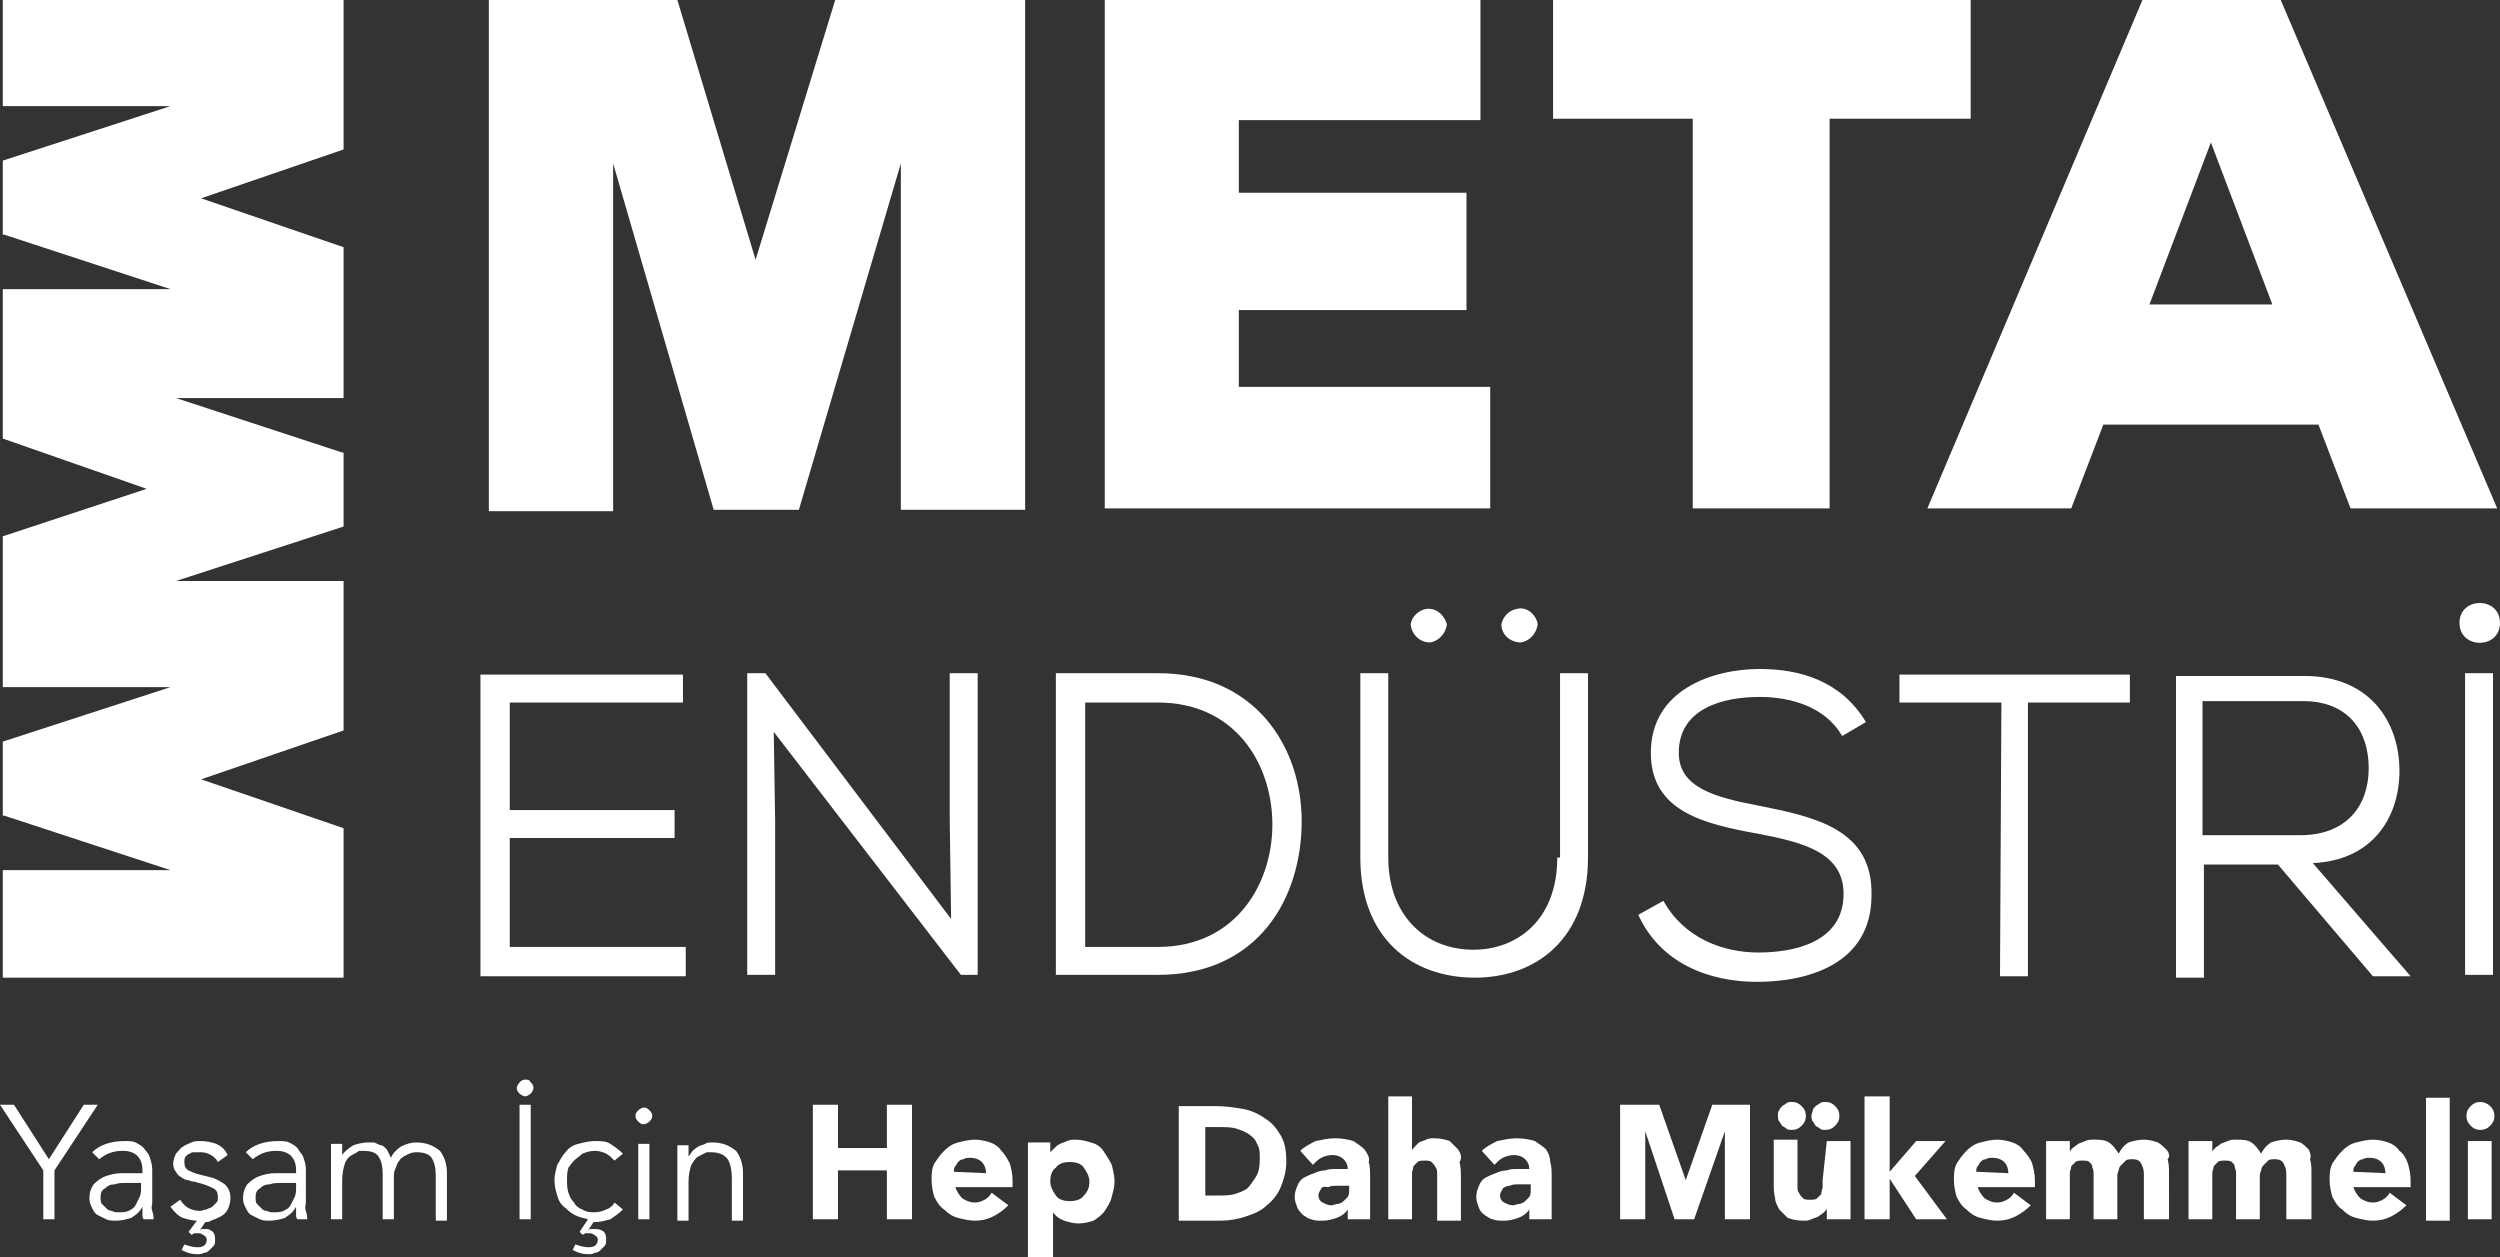 <?xml version="1.0" encoding="utf-8"?>
<!-- Generator: Adobe Illustrator 27.9.0, SVG Export Plug-In . SVG Version: 6.00 Build 0)  -->
<svg version="1.1" id="Layer_1" xmlns="http://www.w3.org/2000/svg" xmlns:xlink="http://www.w3.org/1999/xlink" x="0px" y="0px"
	 viewBox="0 0 179 90" style="enable-background:new 0 0 179 90;" xml:space="preserve">
<rect x="0" y="0" width="179" height="90" fill="#333333" stroke="none"/>
<style type="text/css">
	.st0{fill:#FFFFFF;}
</style>
<path class="st0" d="M24.6,59.3l-10.2-3.5l10.2-3.5V41.6h-12l12-3.9v-5.3l-0.1,0l-11.9-3.9h12V17.7l-10.2-3.5l10.2-3.5V0H0.2v7.6h12
	l-12,3.9v5.3l0.1,0l11.9,3.9h-12v10.7L10.5,35L0.2,38.4v10.8h12l-12,3.9v5.3l0.1,0l11.9,3.9h-12V70h24.4V59.3z"/>
<path class="st0" d="M106.7,27.7h-18v-5.5H105v-8.4H88.7V8.6H106V0H79.1v36.4h27.6V27.7z"/>
<path class="st0" d="M121.3,36.4h9.7V8.5h10.1V0h-29.9v8.5h10V36.4z"/>
<path class="st0" d="M148.3,36.4l2.3-6H166l2.3,6h10.5L163.3,0h-9.9L138,36.4H148.3z M158.3,10.2l4.4,11.6h-8.8L158.3,10.2z"/>
<path class="st0" d="M54.1,18.6L48.5,0H35v36.6h8.9V11.7l7.2,24.8h6.1l7.3-24.8v24.8h8.9V0H59.8L54.1,18.6z"/>
<path class="st0" d="M49.1,67.8H36.5V60h11.8v-2H36.5v-7.7h12.4v-2H34.4v21.6h14.7V67.8z"/>
<path class="st0" d="M68.8,69.8H70V48.2H68v10.4l0.1,7.2L54.8,48.2h-1.3v21.6h2v-11l-0.1-6.4L68.8,69.8z"/>
<path class="st0" d="M93.2,58.8c0-5.3-3.3-10.6-10.3-10.6h-7.3v21.6h7.3C90.1,69.8,93.2,64.3,93.2,58.8z M82.9,67.8h-5.2V50.3h5.2
	c5.5,0,8.1,4.3,8.2,8.5C91.2,63.1,88.6,67.8,82.9,67.8z"/>
<path class="st0" d="M111.5,61.4c0,4.5-2.9,6.6-6,6.6c-3.5,0-6.1-2.5-6.1-6.6V48.2h-2v13.2c0,5.8,3.7,8.6,8.2,8.6
	c4.4,0,8.1-2.8,8.1-8.6V48.2h-2V61.4z"/>
<path class="st0" d="M102.1,43.6c-0.5,0.1-1,0.5-1.1,1.1h0c0.1,0.8,0.7,1.3,1.4,1.3c0.6-0.1,1.1-0.6,1.2-1.3
	C103.4,44,102.8,43.5,102.1,43.6z"/>
<path class="st0" d="M108.9,46c0.6-0.1,1.1-0.6,1.2-1.3c-0.1-0.7-0.8-1.3-1.5-1.1c-0.6,0.1-1,0.6-1.1,1.1h0
	C107.5,45.5,108.2,46,108.9,46z"/>
<path class="st0" d="M126,57.7c-3.2-0.6-5.8-1.3-5.8-3.8c0-3.2,3.2-4,5.8-4c2.2,0,4.7,0.7,5.9,2.8l1.7-1c-1.8-3-4.8-3.8-7.6-3.8
	c-3.4,0-7.8,1.5-7.8,6c0,4.2,3.8,5.1,7.7,5.8C129,60.3,132,61,132,64c0,3.5-3.6,4.2-6.1,4.2s-5.3-1-6.8-3.7l-1.8,1
	c1.6,3.5,5.1,4.8,8.5,4.8c3.7,0,8.2-1.3,8.2-6.2C134.1,59.4,130,58.5,126,57.7L126,57.7z"/>
<path class="st0" d="M145.2,69.8V50.3h7.3v-2h-16.5v2h7.3l-0.1,19.6H145.2z"/>
<path class="st0" d="M157.8,61.9h5.3l6.8,8h2.7l-7-8.1c4.3-0.2,6.2-3.3,6.2-6.6c0-3.6-2.2-6.8-6.8-6.8h-9.2v21.6h2V61.9z
	 M157.8,50.2h7.1c3.2,0,4.7,2.1,4.7,4.8s-1.6,4.8-4.9,4.8h-7V50.2z"/>
<path class="st0" d="M178.5,48.2h-2v21.6h2V48.2z"/>
<path class="st0" d="M179,44.6c0-1.9-2.9-1.9-2.9,0C176.1,46.5,179,46.5,179,44.6z"/>
<path class="st0" d="M6,79.1L3.5,83l-2.5-3.9H0l3.1,4.7v3.5h0.8v-3.5L7,79.1H6z"/>
<path class="st0" d="M10.9,86.1v-2.4c0-0.3-0.1-0.6-0.2-0.9s-0.3-0.4-0.4-0.6c-0.2-0.2-0.4-0.3-0.6-0.4c-0.2-0.1-0.5-0.1-0.8-0.1
	c-1,0-1.8,0.3-2.3,0.8l0.5,0.5c0.5-0.4,1-0.6,1.7-0.6c0.9,0,1.4,0.5,1.4,1.4V84H9.8c-0.3,0-0.7,0-1.1,0c-0.4,0-0.8,0.1-1.1,0.2
	c-0.3,0.1-0.6,0.3-0.9,0.6c-0.2,0.3-0.3,0.6-0.3,1c0,0.3,0.1,0.5,0.2,0.7c0.1,0.2,0.2,0.4,0.4,0.5c0.2,0.1,0.4,0.2,0.6,0.3
	c0.2,0.1,0.5,0.1,0.7,0.1c0.4,0,0.8-0.1,1.1-0.2c0.3-0.2,0.6-0.4,0.8-0.8h0c0,0.1,0,0.3,0,0.5c0,0.2,0,0.3,0.1,0.4H11
	c0-0.1,0-0.3-0.1-0.6S10.9,86.3,10.9,86.1L10.9,86.1z M10.1,85c0,0.2,0,0.5-0.1,0.7c-0.1,0.2-0.2,0.4-0.3,0.6
	c-0.1,0.2-0.3,0.3-0.5,0.4c-0.2,0.1-0.5,0.1-0.7,0.1c-0.2,0-0.3,0-0.5-0.1c-0.2,0-0.3-0.1-0.4-0.2c-0.1-0.1-0.2-0.2-0.3-0.3
	c-0.1-0.1-0.1-0.3-0.1-0.5c0-0.3,0.1-0.5,0.3-0.6c0.2-0.2,0.4-0.3,0.7-0.3c0.3-0.1,0.5-0.1,0.8-0.1c0.3,0,0.5,0,0.7,0h0.4L10.1,85
	L10.1,85z"/>
<path class="st0" d="M15.1,84.3l-0.8-0.2c-0.4-0.1-0.6-0.2-0.8-0.3c-0.2-0.1-0.3-0.3-0.3-0.6c0-0.1,0-0.3,0.1-0.4
	c0.1-0.1,0.2-0.2,0.3-0.2c0.1-0.1,0.2-0.1,0.4-0.1c0.1,0,0.3,0,0.4,0c0.3,0,0.5,0.1,0.7,0.2c0.2,0.1,0.4,0.3,0.5,0.5l0.7-0.5
	c-0.2-0.4-0.4-0.6-0.8-0.8c-0.3-0.1-0.7-0.2-1.1-0.2c-0.3,0-0.5,0-0.7,0.1c-0.2,0.1-0.5,0.2-0.6,0.3c-0.2,0.1-0.3,0.3-0.5,0.5
	c-0.1,0.2-0.2,0.5-0.2,0.7c0,0.3,0.1,0.5,0.2,0.6c0.1,0.2,0.2,0.3,0.4,0.4c0.1,0.1,0.3,0.2,0.5,0.2c0.2,0.1,0.3,0.1,0.4,0.1l0.7,0.2
	c0.3,0.1,0.5,0.2,0.7,0.3c0.2,0.1,0.3,0.3,0.3,0.6c0,0.2,0,0.3-0.1,0.4c-0.1,0.1-0.2,0.2-0.3,0.3c-0.1,0.1-0.3,0.1-0.4,0.2
	c-0.2,0-0.3,0.1-0.5,0.1c-0.3,0-0.6-0.1-0.8-0.2c-0.2-0.1-0.4-0.3-0.6-0.6l-0.7,0.5c0.3,0.4,0.6,0.7,0.9,0.8c0.3,0.1,0.7,0.2,1,0.2
	l-0.6,0.8l0.2,0.2c0.1,0,0.2-0.1,0.2-0.1c0.1,0,0.2,0,0.3,0c0.1,0,0.2,0,0.3,0.1c0.1,0,0.1,0.1,0.2,0.1c0,0.1,0.1,0.1,0.1,0.2
	c0,0.1,0,0.1,0,0.1c0,0.2-0.1,0.3-0.2,0.4c-0.2,0.1-0.3,0.1-0.5,0.1c-0.3,0-0.6-0.1-0.9-0.2l-0.2,0.4c0.4,0.2,0.7,0.3,1.1,0.3
	c0.2,0,0.3,0,0.5-0.1c0.2,0,0.3-0.1,0.4-0.2c0.1-0.1,0.2-0.2,0.3-0.3c0.1-0.1,0.1-0.3,0.1-0.5c0-0.3-0.1-0.5-0.3-0.6
	S14.9,88,14.7,88c-0.1,0-0.2,0-0.2,0c-0.1,0-0.1,0-0.2,0.1l0,0l0.4-0.6c0.1,0,0.3,0,0.4-0.1c0.3-0.1,0.5-0.2,0.7-0.3
	c0.2-0.1,0.4-0.3,0.5-0.5c0.1-0.2,0.2-0.5,0.2-0.8c0-0.4-0.1-0.7-0.4-1C15.8,84.6,15.5,84.4,15.1,84.3L15.1,84.3z"/>
<path class="st0" d="M21.9,86.1v-2.4c0-0.3-0.1-0.6-0.2-0.9c-0.1-0.2-0.3-0.4-0.4-0.6c-0.2-0.2-0.4-0.3-0.6-0.4
	c-0.2-0.1-0.5-0.1-0.8-0.1c-1,0-1.8,0.3-2.3,0.8l0.5,0.5c0.5-0.4,1-0.6,1.7-0.6c0.9,0,1.4,0.5,1.4,1.4V84h-0.4c-0.3,0-0.7,0-1.1,0
	c-0.4,0-0.8,0.1-1.1,0.2c-0.3,0.1-0.6,0.3-0.9,0.6c-0.2,0.3-0.3,0.6-0.3,1c0,0.3,0.1,0.5,0.2,0.7c0.1,0.2,0.2,0.4,0.4,0.5
	c0.2,0.1,0.4,0.2,0.6,0.3c0.2,0.1,0.5,0.1,0.7,0.1c0.4,0,0.8-0.1,1.1-0.2c0.3-0.2,0.6-0.4,0.8-0.8h0c0,0.1,0,0.3,0,0.5
	c0,0.2,0,0.3,0.1,0.4H22c0-0.1,0-0.3-0.1-0.6S21.9,86.3,21.9,86.1L21.9,86.1z M21.2,85c0,0.2,0,0.5-0.1,0.7s-0.2,0.4-0.3,0.6
	c-0.1,0.2-0.3,0.3-0.5,0.4s-0.5,0.1-0.7,0.1c-0.2,0-0.3,0-0.5-0.1c-0.2,0-0.3-0.1-0.4-0.2c-0.1-0.1-0.2-0.2-0.3-0.3
	c-0.1-0.1-0.1-0.3-0.1-0.5c0-0.3,0.1-0.5,0.3-0.6c0.2-0.2,0.4-0.3,0.7-0.3c0.3-0.1,0.5-0.1,0.8-0.1c0.3,0,0.5,0,0.7,0h0.4L21.2,85
	L21.2,85z"/>
<path class="st0" d="M29.8,81.8c-0.4,0-0.7,0.1-1.1,0.3c-0.3,0.2-0.6,0.5-0.7,0.8c-0.1-0.2-0.2-0.4-0.3-0.6
	c-0.1-0.1-0.3-0.3-0.4-0.3s-0.3-0.1-0.5-0.2c-0.2,0-0.3,0-0.5,0c-0.3,0-0.7,0.1-1,0.2c-0.3,0.2-0.6,0.4-0.8,0.7h0v-0.8h-0.8
	c0,0.2,0,0.4,0,0.6c0,0.2,0,0.4,0,0.6v4.2h0.8v-2.8c0-0.5,0.1-0.9,0.2-1.2c0.1-0.3,0.3-0.5,0.5-0.6c0.2-0.1,0.4-0.2,0.5-0.3
	c0.2,0,0.3,0,0.3,0c0.5,0,0.9,0.1,1.1,0.4c0.2,0.3,0.3,0.7,0.3,1.3v3.2h0.8v-2.9c0-0.3,0-0.5,0.1-0.7c0.1-0.2,0.1-0.4,0.3-0.6
	c0.1-0.2,0.3-0.3,0.5-0.4c0.2-0.1,0.4-0.2,0.7-0.2c0.5,0,0.9,0.1,1.1,0.4c0.2,0.3,0.3,0.7,0.3,1.3v3.2h0.8v-3.4
	c0-0.7-0.2-1.2-0.5-1.6C31,82,30.5,81.8,29.8,81.8L29.8,81.8z"/>
<path class="st0" d="M37.6,77.3c-0.2,0-0.3,0.1-0.4,0.2c-0.1,0.1-0.2,0.3-0.2,0.4c0,0.2,0.1,0.3,0.2,0.4c0.1,0.1,0.3,0.2,0.4,0.2
	s0.3-0.1,0.4-0.2s0.2-0.3,0.2-0.4c0-0.2-0.1-0.3-0.2-0.4C37.9,77.3,37.8,77.3,37.6,77.3z"/>
<path class="st0" d="M38,79.1h-0.8v8.2H38V79.1z"/>
<path class="st0" d="M41.1,83.1c0.2-0.2,0.4-0.3,0.6-0.5c0.3-0.1,0.5-0.2,0.9-0.2c0.3,0,0.6,0.1,0.8,0.2c0.2,0.1,0.4,0.3,0.6,0.5
	l0.6-0.5c-0.3-0.3-0.6-0.5-0.9-0.7s-0.7-0.2-1.1-0.2c-0.4,0-0.8,0.1-1.2,0.2c-0.4,0.1-0.7,0.3-0.9,0.6c-0.3,0.3-0.4,0.6-0.6,0.9
	c-0.1,0.4-0.2,0.7-0.2,1.1c0,0.4,0.1,0.8,0.2,1.1c0.1,0.4,0.3,0.7,0.6,0.9c0.3,0.3,0.6,0.5,0.9,0.6c0.2,0.1,0.4,0.1,0.7,0.2
	l-0.6,0.9l0.2,0.2c0.1,0,0.2-0.1,0.2-0.1c0.1,0,0.2,0,0.3,0c0.1,0,0.2,0,0.3,0.1c0.1,0,0.1,0.1,0.2,0.1c0,0.1,0.1,0.1,0.1,0.2
	c0,0.1,0,0.1,0,0.1c0,0.2-0.1,0.3-0.2,0.4c-0.2,0.1-0.3,0.1-0.5,0.1c-0.3,0-0.6-0.1-0.9-0.2l-0.2,0.4c0.4,0.2,0.7,0.3,1.1,0.3
	c0.2,0,0.3,0,0.5-0.1c0.2,0,0.3-0.1,0.4-0.2c0.1-0.1,0.2-0.2,0.3-0.3c0.1-0.1,0.1-0.3,0.1-0.5c0-0.3-0.1-0.5-0.3-0.6
	C42.9,88,42.7,88,42.5,88c-0.1,0-0.2,0-0.2,0c-0.1,0-0.1,0-0.2,0.1l0,0l0.4-0.6h0.1c0.4,0,0.7-0.1,1.1-0.2c0.3-0.2,0.6-0.4,0.9-0.7
	l-0.6-0.5c-0.1,0.2-0.3,0.4-0.6,0.5c-0.2,0.1-0.5,0.2-0.8,0.2c-0.3,0-0.6,0-0.9-0.2c-0.3-0.1-0.5-0.3-0.6-0.5
	c-0.2-0.2-0.3-0.4-0.4-0.7c-0.1-0.3-0.1-0.6-0.1-0.9c0-0.3,0-0.6,0.1-0.9C40.8,83.5,40.9,83.3,41.1,83.1L41.1,83.1z"/>
<path class="st0" d="M46.5,81.9h-0.8v5.4h0.8V81.9z"/>
<path class="st0" d="M46.1,79.3c-0.1,0-0.3,0.1-0.4,0.2s-0.2,0.2-0.2,0.4c0,0.2,0.1,0.3,0.2,0.4c0.1,0.1,0.2,0.2,0.4,0.2
	c0.1,0,0.3-0.1,0.4-0.2c0.1-0.1,0.2-0.2,0.2-0.4c0-0.2-0.1-0.3-0.2-0.4S46.3,79.3,46.1,79.3z"/>
<path class="st0" d="M51,81.8c-0.2,0-0.4,0-0.5,0.1c-0.2,0.1-0.4,0.1-0.5,0.2c-0.2,0.1-0.3,0.2-0.4,0.3c-0.1,0.1-0.2,0.3-0.3,0.4h0
	c0-0.1,0-0.3,0-0.4c0-0.1,0-0.3,0-0.4h-0.8c0,0.2,0,0.4,0,0.6c0,0.2,0,0.4,0,0.6v4.2h0.8v-2.8c0-0.5,0.1-0.9,0.2-1.2
	c0.2-0.3,0.3-0.5,0.5-0.6c0.2-0.1,0.4-0.2,0.6-0.3c0.2,0,0.3,0,0.3,0c0.6,0,1,0.2,1.2,0.5c0.2,0.3,0.3,0.8,0.3,1.4v3h0.8v-3.4
	c0-0.7-0.2-1.2-0.5-1.6C52.2,82,51.7,81.8,51,81.8L51,81.8z"/>
<path class="st0" d="M63.5,82.2h-3.5v-3.1h-1.8v8.2h1.8v-3.5h3.5v3.5h1.8v-8.2h-1.8V82.2z"/>
<path class="st0" d="M71.7,82.4c-0.2-0.3-0.5-0.5-0.8-0.6c-0.3-0.1-0.7-0.2-1.1-0.2c-0.4,0-0.8,0.1-1.2,0.2c-0.4,0.1-0.7,0.3-1,0.6
	c-0.3,0.3-0.5,0.6-0.7,0.9c-0.2,0.4-0.2,0.8-0.2,1.2c0,0.4,0.1,0.9,0.2,1.2c0.2,0.4,0.4,0.7,0.7,0.9c0.3,0.3,0.6,0.5,1,0.6
	c0.4,0.1,0.8,0.2,1.2,0.2c0.5,0,0.9-0.1,1.3-0.3c0.4-0.2,0.8-0.5,1.1-0.8l-1.2-0.9c-0.1,0.2-0.3,0.4-0.5,0.5
	c-0.2,0.1-0.4,0.2-0.7,0.2c-0.3,0-0.6-0.1-0.9-0.3c-0.2-0.2-0.4-0.5-0.5-0.8h4.1v-0.5c0-0.4-0.1-0.9-0.2-1.2
	C72.1,82.9,71.9,82.6,71.7,82.4L71.7,82.4z M68.3,83.9c0-0.1,0-0.3,0.1-0.4c0.1-0.1,0.1-0.2,0.2-0.3c0.1-0.1,0.2-0.2,0.4-0.2
	c0.1-0.1,0.3-0.1,0.5-0.1c0.3,0,0.6,0.1,0.8,0.3c0.2,0.2,0.3,0.5,0.3,0.8L68.3,83.9L68.3,83.9z"/>
<path class="st0" d="M79,82.4c-0.2-0.3-0.5-0.5-0.9-0.6c-0.3-0.1-0.7-0.2-1.1-0.2c-0.2,0-0.4,0-0.6,0.1c-0.2,0.1-0.3,0.1-0.5,0.2
	c-0.2,0.1-0.3,0.2-0.4,0.3c-0.1,0.1-0.2,0.2-0.3,0.3h0v-0.7h-1.6V90h1.8v-3.2h0c0.2,0.3,0.5,0.5,0.8,0.6c0.3,0.1,0.7,0.2,1,0.2
	c0.4,0,0.8-0.1,1.1-0.2c0.3-0.2,0.6-0.4,0.8-0.7c0.2-0.3,0.4-0.6,0.5-1c0.1-0.4,0.2-0.7,0.2-1.1c0-0.4-0.1-0.8-0.2-1.2
	C79.4,83,79.2,82.7,79,82.4L79,82.4z M77.6,85.6c-0.2,0.3-0.6,0.4-1,0.4c-0.4,0-0.8-0.1-1-0.4c-0.2-0.3-0.4-0.6-0.4-1s0.1-0.8,0.4-1
	c0.2-0.3,0.6-0.4,1-0.4c0.4,0,0.8,0.1,1,0.4c0.2,0.3,0.4,0.6,0.4,1S77.9,85.3,77.6,85.6z"/>
<path class="st0" d="M90.6,80.1c-0.4-0.3-1-0.6-1.6-0.7c-0.6-0.1-1.2-0.2-1.9-0.2h-2.7v8.2h3c0.6,0,1.2-0.1,1.8-0.3
	c0.6-0.2,1.1-0.4,1.5-0.8c0.4-0.3,0.8-0.8,1-1.3s0.4-1.1,0.4-1.8c0-0.8-0.1-1.4-0.4-1.9C91.4,80.8,91.1,80.4,90.6,80.1L90.6,80.1z
	 M89.9,84.3c-0.2,0.3-0.4,0.6-0.6,0.8c-0.3,0.2-0.6,0.3-0.9,0.4c-0.4,0.1-0.8,0.1-1.2,0.1h-0.9v-4.9h1.1c0.4,0,0.7,0,1.1,0.1
	c0.3,0.1,0.6,0.2,0.9,0.4c0.3,0.2,0.5,0.4,0.6,0.7c0.2,0.3,0.2,0.6,0.2,1.1C90.2,83.6,90.1,84,89.9,84.3z"/>
<path class="st0" d="M97.7,82.3c-0.2-0.2-0.5-0.4-0.8-0.6c-0.3-0.1-0.8-0.2-1.3-0.2c-0.5,0-0.9,0.1-1.4,0.2
	c-0.4,0.2-0.8,0.4-1.1,0.7l0.9,1c0.2-0.2,0.4-0.4,0.6-0.5c0.2-0.1,0.5-0.2,0.8-0.2c0.3,0,0.6,0.1,0.8,0.3c0.2,0.2,0.3,0.4,0.3,0.7
	c-0.2,0-0.5,0-0.8,0c-0.3,0-0.6,0-0.8,0.1c-0.3,0-0.6,0.1-0.8,0.2c-0.3,0.1-0.5,0.2-0.7,0.3c-0.2,0.1-0.4,0.3-0.5,0.6
	c-0.1,0.2-0.2,0.5-0.2,0.8c0,0.3,0.1,0.5,0.2,0.8c0.1,0.2,0.3,0.4,0.4,0.5c0.2,0.1,0.4,0.3,0.6,0.3c0.2,0.1,0.5,0.1,0.8,0.1
	c0.4,0,0.7-0.1,1-0.2c0.3-0.1,0.6-0.3,0.8-0.6h0v0.7h1.6v-2.9c0-0.5,0-0.9-0.1-1.2C98.1,82.9,97.9,82.6,97.7,82.3z M96.6,85.2
	c0,0.2,0,0.3-0.1,0.5c-0.1,0.1-0.2,0.2-0.3,0.3s-0.3,0.2-0.4,0.2c-0.2,0-0.3,0.1-0.5,0.1c-0.2,0-0.4-0.1-0.6-0.2
	c-0.2-0.1-0.3-0.3-0.3-0.5c0-0.2,0.1-0.3,0.2-0.5S95,85,95.1,85c0.2-0.1,0.4-0.1,0.6-0.1c0.2,0,0.4,0,0.5,0h0.4L96.6,85.2L96.6,85.2
	z"/>
<path class="st0" d="M104.4,82.3c-0.2-0.2-0.4-0.4-0.6-0.6c-0.3-0.1-0.6-0.2-1.1-0.2c-0.2,0-0.4,0-0.6,0.1c-0.2,0.1-0.3,0.1-0.5,0.2
	c-0.1,0.1-0.2,0.2-0.3,0.3c-0.1,0.1-0.2,0.2-0.2,0.3h0v-3.9h-1.7v8.8h1.7v-2.8c0-0.2,0-0.4,0-0.5c0-0.2,0.1-0.3,0.1-0.5
	c0.1-0.1,0.2-0.2,0.3-0.3c0.1-0.1,0.3-0.1,0.5-0.1c0.2,0,0.4,0,0.5,0.1c0.1,0.1,0.2,0.2,0.3,0.4c0.1,0.1,0.1,0.3,0.1,0.5
	c0,0.2,0,0.3,0,0.5v2.8h1.7v-3.1c0-0.4,0-0.7-0.1-1.1C104.7,82.9,104.6,82.6,104.4,82.3L104.4,82.3z"/>
<path class="st0" d="M110.7,82.3c-0.2-0.2-0.5-0.4-0.8-0.6c-0.3-0.1-0.8-0.2-1.3-0.2c-0.5,0-0.9,0.1-1.4,0.2
	c-0.4,0.2-0.8,0.4-1.1,0.7l0.9,1c0.2-0.2,0.4-0.4,0.6-0.5c0.2-0.1,0.5-0.2,0.8-0.2c0.3,0,0.6,0.1,0.8,0.3c0.2,0.2,0.3,0.4,0.3,0.7
	c-0.2,0-0.5,0-0.8,0c-0.3,0-0.6,0-0.8,0.1c-0.3,0-0.6,0.1-0.8,0.2c-0.3,0.1-0.5,0.2-0.7,0.3c-0.2,0.1-0.4,0.3-0.5,0.6
	c-0.1,0.2-0.2,0.5-0.2,0.8c0,0.3,0.1,0.5,0.2,0.8s0.3,0.4,0.4,0.5c0.2,0.1,0.4,0.3,0.6,0.3c0.2,0.1,0.5,0.1,0.8,0.1
	c0.4,0,0.7-0.1,1-0.2c0.3-0.1,0.6-0.3,0.8-0.6h0v0.7h1.6v-2.9c0-0.5,0-0.9-0.1-1.2C111,82.9,110.9,82.6,110.7,82.3z M109.6,85.2
	c0,0.2,0,0.3-0.1,0.5c-0.1,0.1-0.2,0.2-0.3,0.3c-0.1,0.1-0.3,0.2-0.4,0.2c-0.2,0-0.3,0.1-0.5,0.1c-0.2,0-0.4-0.1-0.6-0.2
	c-0.2-0.1-0.3-0.3-0.3-0.5c0-0.2,0.1-0.3,0.2-0.5c0.1-0.1,0.3-0.2,0.5-0.2c0.2-0.1,0.4-0.1,0.6-0.1c0.2,0,0.4,0,0.5,0h0.4
	L109.6,85.2L109.6,85.2z"/>
<path class="st0" d="M120.7,84.5L120.7,84.5l-1.9-5.4H116v8.2h1.8V81h0l2.1,6.3h1.4l2.2-6.3h0v6.3h1.8v-8.2h-2.7L120.7,84.5z"/>
<path class="st0" d="M127.9,80.8c0.1,0.1,0.2,0.1,0.4,0.1c0.3,0,0.5-0.1,0.7-0.3c0.2-0.2,0.3-0.4,0.3-0.7s-0.1-0.5-0.3-0.7
	c-0.2-0.2-0.4-0.3-0.7-0.3c-0.1,0-0.3,0-0.4,0.1c-0.1,0.1-0.2,0.1-0.3,0.2c-0.1,0.1-0.2,0.2-0.2,0.3c-0.1,0.1-0.1,0.2-0.1,0.4
	c0,0.1,0,0.3,0.1,0.4c0.1,0.1,0.1,0.2,0.2,0.3C127.7,80.7,127.8,80.7,127.9,80.8L127.9,80.8z"/>
<path class="st0" d="M130.3,80.8c0.1,0.1,0.2,0.1,0.4,0.1c0.3,0,0.5-0.1,0.7-0.3c0.2-0.2,0.3-0.4,0.3-0.7s-0.1-0.5-0.3-0.7
	c-0.2-0.2-0.4-0.3-0.7-0.3c-0.1,0-0.3,0-0.4,0.1c-0.1,0.1-0.2,0.1-0.3,0.2c-0.1,0.1-0.2,0.2-0.2,0.3c0,0.1-0.1,0.2-0.1,0.4
	c0,0.1,0,0.3,0.1,0.4c0.1,0.1,0.1,0.2,0.2,0.3C130.1,80.7,130.2,80.7,130.3,80.8L130.3,80.8z"/>
<path class="st0" d="M130.5,84.5c0,0.2,0,0.4,0,0.5s-0.1,0.3-0.1,0.5c-0.1,0.1-0.2,0.2-0.3,0.3c-0.1,0.1-0.3,0.1-0.5,0.1
	c-0.2,0-0.4,0-0.5-0.1c-0.1-0.1-0.2-0.2-0.3-0.4c-0.1-0.1-0.1-0.3-0.1-0.5c0-0.2,0-0.3,0-0.5v-2.8h-1.7v3.1c0,0.4,0,0.7,0.1,1.1
	c0,0.3,0.2,0.6,0.3,0.8c0.2,0.2,0.4,0.4,0.6,0.6c0.3,0.1,0.6,0.2,1.1,0.2c0.2,0,0.4,0,0.6-0.1c0.2-0.1,0.3-0.1,0.5-0.2
	c0.1-0.1,0.3-0.2,0.4-0.3c0.1-0.1,0.2-0.2,0.2-0.3h0v0.8h1.7v-5.6h-1.7L130.5,84.5L130.5,84.5z"/>
<path class="st0" d="M139.3,81.7h-2.1l-1.9,2.2v-5.4h-1.8v8.8h1.8v-2.9h0l1.9,2.9h2.2l-2.3-3.1L139.3,81.7z"/>
<path class="st0" d="M144.9,82.4c-0.2-0.3-0.5-0.5-0.8-0.6c-0.3-0.1-0.7-0.2-1.1-0.2c-0.4,0-0.8,0.1-1.2,0.2c-0.4,0.1-0.7,0.3-1,0.6
	c-0.3,0.3-0.5,0.6-0.7,0.9c-0.2,0.4-0.2,0.8-0.2,1.2c0,0.4,0.1,0.9,0.2,1.2c0.2,0.4,0.4,0.7,0.7,0.9c0.3,0.3,0.6,0.5,1,0.6
	c0.4,0.1,0.8,0.2,1.2,0.2c0.5,0,0.9-0.1,1.3-0.3c0.4-0.2,0.8-0.5,1.1-0.8l-1.2-0.9c-0.1,0.2-0.3,0.4-0.5,0.5
	c-0.2,0.1-0.4,0.2-0.7,0.2c-0.3,0-0.6-0.1-0.9-0.3c-0.2-0.2-0.4-0.5-0.5-0.8h4.1v-0.5c0-0.4-0.1-0.9-0.2-1.2S145.1,82.6,144.9,82.4
	L144.9,82.4z M141.5,83.9c0-0.1,0-0.3,0.1-0.4c0.1-0.1,0.1-0.2,0.2-0.3c0.1-0.1,0.2-0.2,0.4-0.2c0.1-0.1,0.3-0.1,0.5-0.1
	c0.3,0,0.6,0.1,0.8,0.3c0.2,0.2,0.3,0.5,0.3,0.8L141.5,83.9L141.5,83.9z"/>
<path class="st0" d="M155.1,82.3c-0.2-0.2-0.4-0.4-0.6-0.5c-0.3-0.1-0.6-0.2-1-0.2c-0.4,0-0.8,0.1-1.1,0.2c-0.3,0.2-0.5,0.4-0.7,0.8
	c-0.2-0.3-0.4-0.6-0.7-0.8c-0.3-0.2-0.7-0.2-1.1-0.2c-0.2,0-0.4,0-0.6,0.1c-0.2,0.1-0.3,0.1-0.5,0.2c-0.1,0.1-0.3,0.2-0.4,0.3
	c-0.1,0.1-0.2,0.2-0.2,0.3h0v-0.8h-1.7v5.6h1.7v-2.8c0-0.2,0-0.4,0-0.5c0-0.2,0.1-0.3,0.1-0.5c0.1-0.1,0.2-0.2,0.3-0.3
	c0.1-0.1,0.3-0.1,0.5-0.1c0.2,0,0.4,0,0.5,0.1c0.1,0.1,0.2,0.2,0.2,0.3c0,0.1,0.1,0.3,0.1,0.4c0,0.1,0,0.3,0,0.4v3h1.7v-3
	c0-0.2,0-0.3,0.1-0.5c0-0.2,0.1-0.3,0.2-0.4c0.1-0.1,0.2-0.2,0.3-0.3c0.1-0.1,0.3-0.1,0.5-0.1c0.3,0,0.5,0.1,0.6,0.3
	c0.1,0.2,0.2,0.4,0.2,0.7v3.3h1.8V84c0-0.3,0-0.7-0.1-1C155.4,82.8,155.3,82.5,155.1,82.3L155.1,82.3z"/>
<path class="st0" d="M165.3,82.3c-0.2-0.2-0.4-0.4-0.6-0.5c-0.3-0.1-0.6-0.2-1-0.2c-0.4,0-0.8,0.1-1.1,0.2c-0.3,0.2-0.5,0.4-0.7,0.8
	c-0.2-0.3-0.4-0.6-0.7-0.8c-0.3-0.2-0.7-0.2-1.1-0.2c-0.2,0-0.4,0-0.6,0.1c-0.2,0.1-0.3,0.1-0.5,0.2c-0.1,0.1-0.3,0.2-0.4,0.3
	c-0.1,0.1-0.2,0.2-0.2,0.3h0v-0.8h-1.7v5.6h1.7v-2.8c0-0.2,0-0.4,0-0.5c0-0.2,0.1-0.3,0.1-0.5c0.1-0.1,0.2-0.2,0.3-0.3
	c0.1-0.1,0.3-0.1,0.5-0.1c0.2,0,0.4,0,0.5,0.1c0.1,0.1,0.2,0.2,0.2,0.3c0,0.1,0.1,0.3,0.1,0.4c0,0.1,0,0.3,0,0.4v3h1.7v-3
	c0-0.2,0-0.3,0.1-0.5c0-0.2,0.1-0.3,0.2-0.4c0.1-0.1,0.2-0.2,0.3-0.3c0.1-0.1,0.3-0.1,0.5-0.1c0.3,0,0.5,0.1,0.6,0.3
	c0.1,0.2,0.2,0.4,0.2,0.7v3.3h1.8V84c0-0.3,0-0.7-0.1-1C165.5,82.8,165.4,82.5,165.3,82.3L165.3,82.3z"/>
<path class="st0" d="M171.8,82.4c-0.2-0.3-0.5-0.5-0.8-0.6c-0.3-0.1-0.7-0.2-1.1-0.2c-0.4,0-0.8,0.1-1.2,0.2c-0.4,0.1-0.7,0.3-1,0.6
	s-0.5,0.6-0.7,0.9c-0.2,0.4-0.2,0.8-0.2,1.2c0,0.4,0.1,0.9,0.2,1.2c0.2,0.4,0.4,0.7,0.7,0.9c0.3,0.3,0.6,0.5,1,0.6
	c0.4,0.1,0.8,0.2,1.2,0.2c0.5,0,0.9-0.1,1.3-0.3c0.4-0.2,0.8-0.5,1.1-0.8l-1.2-0.9c-0.1,0.2-0.3,0.4-0.5,0.5
	c-0.2,0.1-0.4,0.2-0.7,0.2c-0.3,0-0.6-0.1-0.9-0.3c-0.2-0.2-0.4-0.5-0.5-0.8h4.1v-0.5c0-0.4-0.1-0.9-0.2-1.2S172.1,82.6,171.8,82.4
	L171.8,82.4z M168.5,83.9c0-0.1,0-0.3,0.1-0.4c0.1-0.1,0.1-0.2,0.2-0.3c0.1-0.1,0.2-0.2,0.4-0.2c0.1-0.1,0.3-0.1,0.5-0.1
	c0.3,0,0.6,0.1,0.8,0.3c0.2,0.2,0.3,0.5,0.3,0.8L168.5,83.9L168.5,83.9z"/>
<path class="st0" d="M175.4,78.6h-1.7v8.8h1.7V78.6z"/>
<path class="st0" d="M177.6,78.9c-0.3,0-0.5,0.1-0.7,0.3c-0.2,0.2-0.3,0.4-0.3,0.7c0,0.3,0.1,0.5,0.3,0.7c0.2,0.2,0.4,0.3,0.7,0.3
	c0.3,0,0.5-0.1,0.7-0.3c0.2-0.2,0.3-0.4,0.3-0.7s-0.1-0.5-0.3-0.7C178.1,79,177.8,78.9,177.6,78.9z"/>
<path class="st0" d="M178.4,81.7h-1.7v5.6h1.7V81.7z"/>
</svg>
